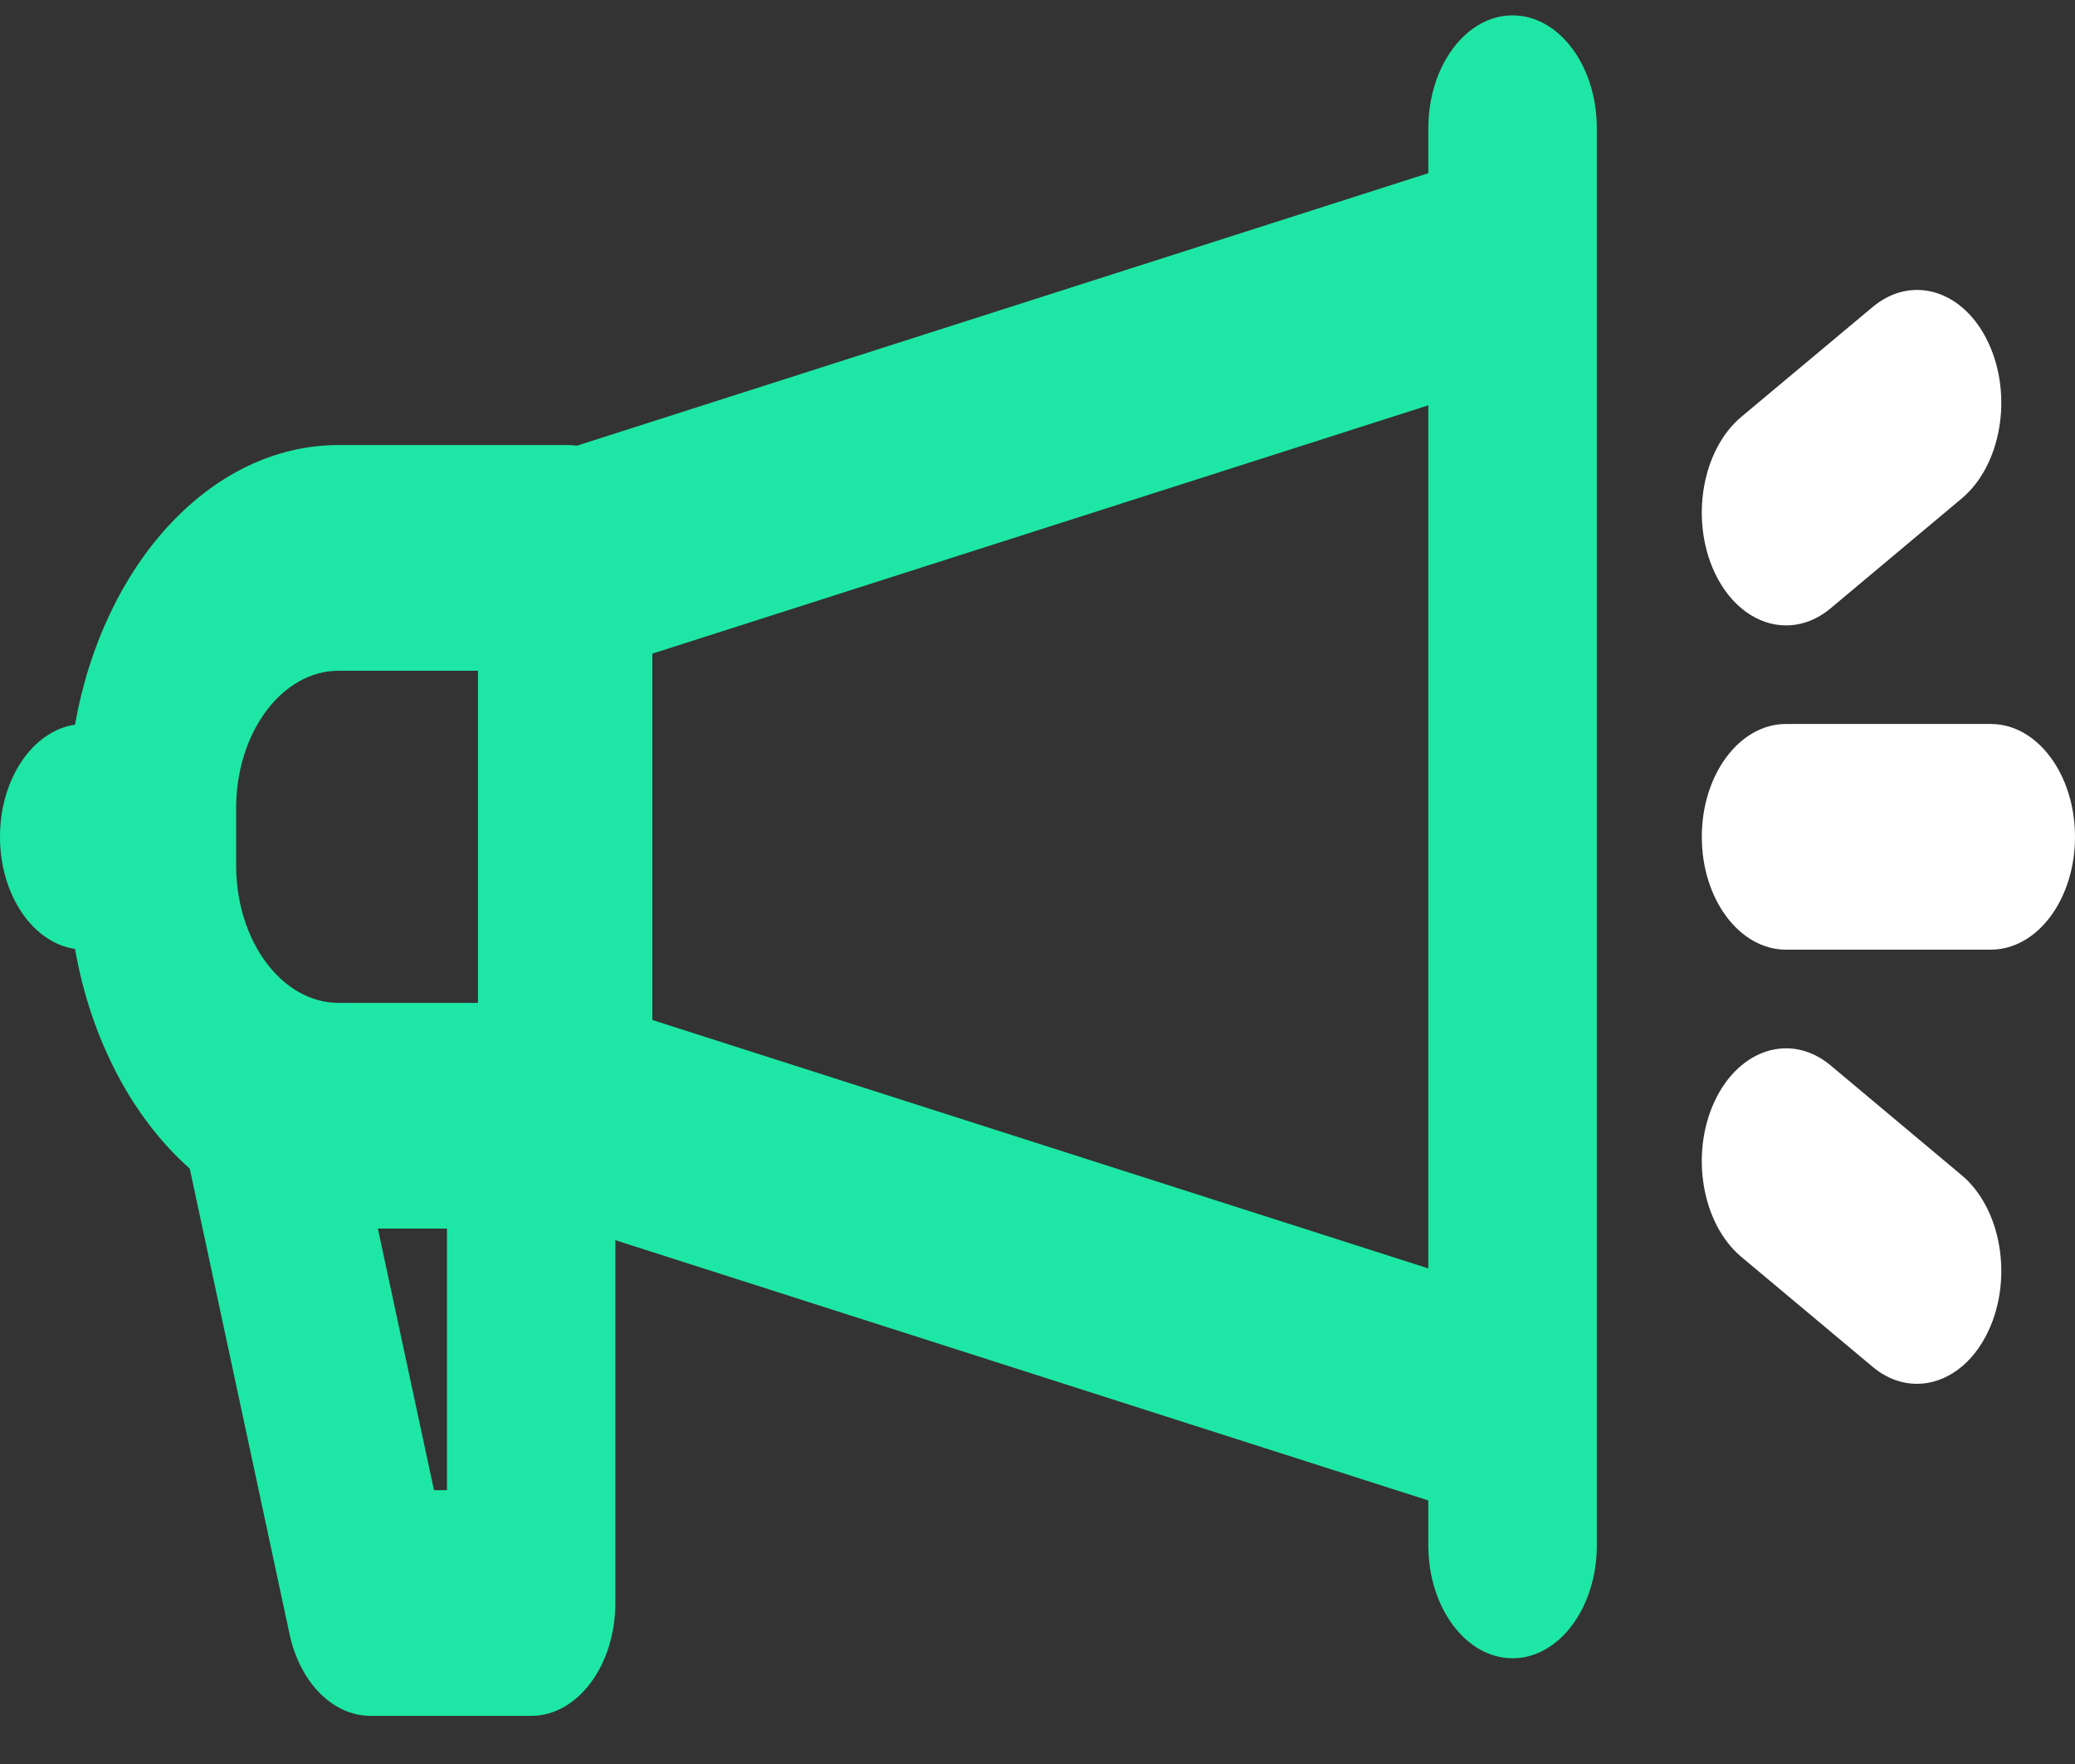 <svg width="20" height="17" viewBox="0 0 20 17" fill="none" xmlns="http://www.w3.org/2000/svg">
<rect x="0" y="0" width="20" height="17" fill="#333333" stroke="none"/>
<path d="M14.579 0.148C14.131 0.148 13.767 0.635 13.767 1.236V1.669L5.561 4.295C5.534 4.291 5.505 4.289 5.477 4.289H3.264C2.03 4.289 0.995 5.441 0.723 6.984C0.317 7.043 0 7.504 0 8.065C0 8.625 0.317 9.086 0.723 9.145C0.878 10.026 1.282 10.778 1.829 11.262L2.791 15.749C2.891 16.215 3.209 16.536 3.571 16.536H5.12C5.568 16.536 5.931 16.049 5.931 15.448V11.952L13.767 14.46V14.893C13.767 15.494 14.131 15.981 14.579 15.981C15.027 15.981 15.391 15.494 15.391 14.893V1.236C15.391 0.635 15.027 0.148 14.579 0.148ZM4.308 14.361H4.183L3.642 11.84H4.308V14.361ZM4.607 9.665H3.264C2.719 9.665 2.276 9.071 2.276 8.342V7.788C2.276 7.058 2.719 6.464 3.264 6.464H4.607V9.665ZM13.767 12.224L6.288 9.83V6.299L13.767 3.906V12.224Z" fill="#1EE7A6"/>
<path d="M19.188 6.977H17.215C16.766 6.977 16.403 7.464 16.403 8.065C16.403 8.666 16.766 9.152 17.215 9.152H19.188C19.637 9.152 20 8.666 20 8.065C20 7.464 19.637 6.977 19.188 6.977Z" fill="white"/>
<path d="M19.166 3.305C18.929 2.796 18.428 2.641 18.048 2.96L16.784 4.017C16.404 4.336 16.289 5.007 16.526 5.516C16.68 5.846 16.945 6.027 17.215 6.027C17.362 6.027 17.511 5.974 17.645 5.862L18.908 4.804C19.288 4.486 19.404 3.815 19.166 3.305Z" fill="white"/>
<path d="M18.908 11.326L17.645 10.268C17.265 9.95 16.764 10.105 16.526 10.614C16.289 11.123 16.404 11.794 16.784 12.113L18.048 13.171C18.181 13.283 18.33 13.336 18.477 13.336C18.748 13.336 19.012 13.155 19.166 12.825C19.404 12.315 19.288 11.644 18.908 11.326Z" fill="white"/>
</svg>
